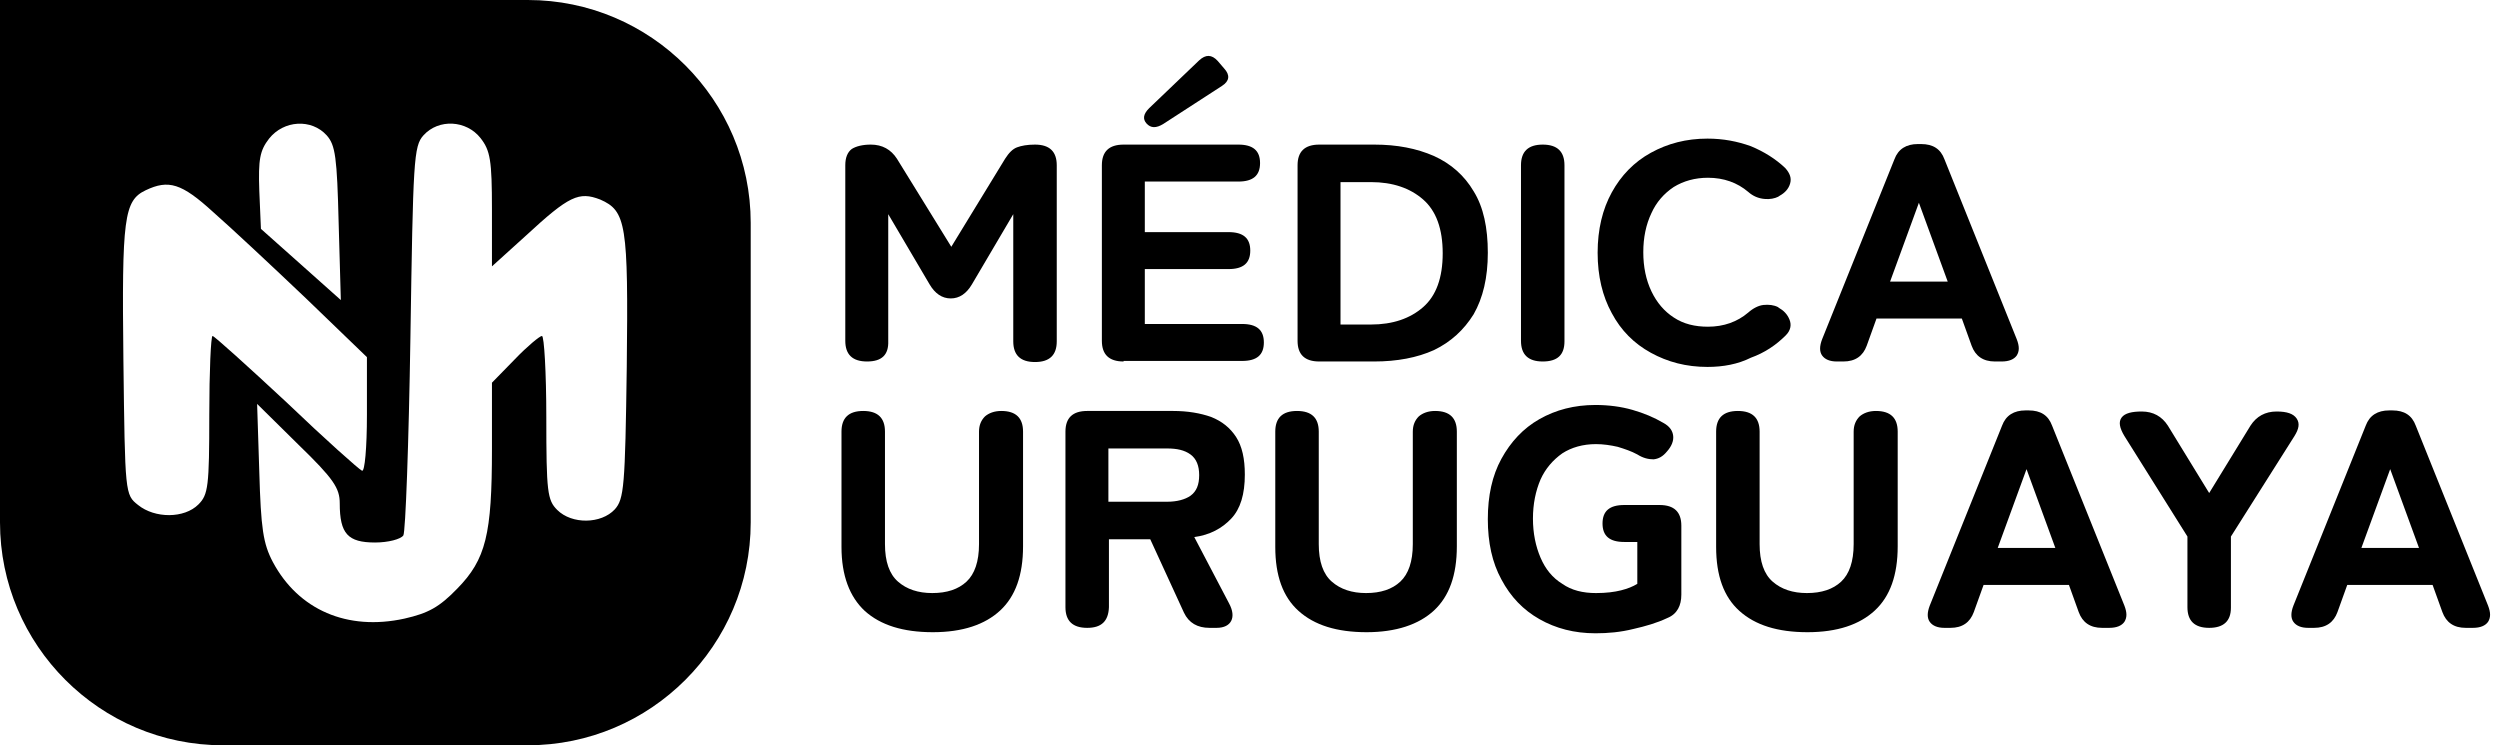 <?xml version="1.0" encoding="utf-8"?>
<!-- Generator: Adobe Illustrator 19.2.0, SVG Export Plug-In . SVG Version: 6.00 Build 0)  -->
<svg version="1.1" id="Layer_1" xmlns="http://www.w3.org/2000/svg" xmlns:xlink="http://www.w3.org/1999/xlink" x="0px" y="0px"
	 viewBox="0 0 459.9 137.1" style="enable-background:new 0 0 459.9 137.1;" xml:space="preserve">
<g>
	<g>
		<path d="M97.1,0H60.4H41H0v41v18.2v36.9c0,22.6,18.4,41,41,41h56.1c22.6,0,41-18.4,41-41V41C138.1,18.4,119.7,0,97.1,0z
			 M49.5,25.5c2.7-3.4,7.8-3.7,10.6-0.6c1.6,1.8,1.9,4,2.2,16.2l0.4,14.1l-7.4-6.6L48,42.1l-0.3-7C47.5,29.3,47.8,27.7,49.5,25.5z
			 M39.1,61.8c-0.3,0-0.6,6.5-0.6,14.5c0,13.2-0.2,14.7-2,16.5c-2.6,2.6-8,2.6-11.1,0.1c-2.4-1.9-2.4-2-2.7-26.7
			c-0.3-26.1,0.1-29.3,4.1-31.2c4.2-2,6.6-1.3,12.4,4c3.2,2.8,10.9,10,17.1,15.9l11.2,10.8v10.6c0,6.1-0.4,10.5-0.9,10.3
			S59.8,80.8,52.7,74C45.5,67.3,39.4,61.8,39.1,61.8z M115.3,67.5c-0.3,22-0.5,24.3-2.2,26.2c-2.5,2.7-7.9,2.8-10.6,0.1
			c-1.8-1.8-2-3.3-2-17c0-8.3-0.4-15-0.8-15c-0.4,0-2.7,1.9-5,4.3l-4.2,4.3v12.2c0,15.7-1.1,20.3-6.4,25.7c-3.3,3.4-5.3,4.5-9.7,5.5
			c-10.5,2.3-19.5-1.6-24.2-10.4c-1.8-3.4-2.2-6.2-2.5-16.6l-0.4-12.5l7.6,7.5c6.5,6.3,7.6,8,7.6,10.8c0,5.6,1.5,7.2,6.5,7.2
			c2.4,0,4.7-0.6,5.2-1.3c0.4-0.6,1-17,1.3-36.3c0.5-32.8,0.6-35.3,2.4-37.3c2.8-3.1,7.9-2.8,10.5,0.5c1.8,2.3,2.1,4.1,2.1,13.1V49
			l6.3-5.7c7.9-7.3,9.7-8.1,13.6-6.6C115.2,38.8,115.6,41.2,115.3,67.5z"/>
	</g>
</g>
<g>
	<path d="M159.5,66.5c-2.7,0-4-1.3-4-3.8V30.4c0-1.4,0.4-2.4,1.2-3c0.8-0.5,2-0.8,3.5-0.8c2.1,0,3.7,0.9,4.8,2.6l10,16.2l9.9-16.2
		c0.7-1.1,1.4-1.8,2.2-2.1c0.8-0.3,1.9-0.5,3.3-0.5c2.7,0,4,1.3,4,3.8v32.4c0,2.5-1.3,3.8-4,3.8s-4-1.3-4-3.8V39.4l-7.6,12.9
		c-1,1.7-2.3,2.6-3.9,2.6c-1.6,0-2.9-0.9-3.9-2.6l-7.6-12.9v23.3C163.5,65.3,162.2,66.5,159.5,66.5z"/>
	<path d="M206.7,66.5c-2.7,0-4-1.3-4-3.8V30.4c0-2.5,1.3-3.8,4-3.8h21.1c2.7,0,4,1.1,4,3.4s-1.3,3.4-4,3.4h-17.2v9.3H226
		c2.7,0,4,1.1,4,3.4c0,2.3-1.3,3.4-4,3.4h-15.4v10.1h17.9c2.7,0,4,1.1,4,3.4c0,2.3-1.3,3.4-4,3.4H206.7z M214,22.8
		c-1.3,0.8-2.3,0.8-3.1-0.1c-0.7-0.8-0.6-1.7,0.5-2.8l9.2-8.8c1.2-1.1,2.3-1.1,3.4,0.1l1.2,1.4c1.1,1.2,1,2.3-0.4,3.2L214,22.8z"/>
	<path d="M242.7,66.5c-2.7,0-4-1.3-4-3.8V30.4c0-2.5,1.3-3.8,4-3.8h10.1c4.2,0,7.8,0.7,11,2.1c3.1,1.4,5.6,3.6,7.3,6.5
		c1.8,2.9,2.6,6.7,2.6,11.3c0,4.6-0.9,8.3-2.6,11.3c-1.8,2.9-4.2,5.1-7.3,6.6c-3.1,1.4-6.8,2.1-11,2.1H242.7z M246.6,59.7h5.6
		c4,0,7.2-1.1,9.6-3.2c2.4-2.1,3.6-5.4,3.6-9.9c0-4.5-1.2-7.8-3.6-9.9c-2.4-2.1-5.6-3.2-9.6-3.2h-5.6V59.7z"/>
	<path d="M283.8,66.5c-2.7,0-4-1.3-4-3.8V30.4c0-2.5,1.3-3.8,4-3.8c2.7,0,4,1.3,4,3.8v32.4C287.8,65.3,286.5,66.5,283.8,66.5z"/>
	<path d="M314.1,67.5c-3.9,0-7.3-0.9-10.4-2.6c-3.1-1.7-5.5-4.1-7.2-7.3c-1.7-3.1-2.6-6.8-2.6-11.1c0-4.3,0.9-8,2.6-11.1
		c1.7-3.1,4.1-5.6,7.2-7.3c3.1-1.7,6.5-2.6,10.4-2.6c2.9,0,5.5,0.5,8,1.4c2.4,1,4.5,2.3,6.3,4c0.9,1,1.2,1.9,0.9,2.9
		c-0.3,1-1,1.7-1.9,2.2l-0.3,0.2c-0.6,0.3-1.5,0.5-2.5,0.4c-1.1-0.1-2.1-0.5-3-1.3c-2-1.7-4.5-2.6-7.4-2.6c-2.4,0-4.5,0.6-6.3,1.7
		c-1.8,1.2-3.2,2.8-4.1,4.8c-1,2.1-1.5,4.5-1.5,7.2c0,2.7,0.5,5.1,1.5,7.2c1,2.1,2.4,3.7,4.1,4.8c1.8,1.2,3.9,1.7,6.3,1.7
		c2.9,0,5.4-0.9,7.4-2.6c0.9-0.8,1.9-1.3,2.8-1.4c1-0.1,1.9,0,2.7,0.4l0.1,0.1c0.9,0.5,1.6,1.2,2,2.2c0.4,1,0.2,2-0.7,2.9
		c-1.8,1.8-3.9,3.2-6.4,4.1C319.7,67,317,67.5,314.1,67.5z"/>
	<path d="M337.9,66.5c-1.3,0-2.2-0.4-2.7-1.1c-0.5-0.7-0.5-1.7,0-3l13.3-33.1c0.7-1.9,2.2-2.8,4.3-2.8h0.6c2.2,0,3.6,0.9,4.3,2.8
		l13.3,33.1c0.5,1.3,0.5,2.2,0,3c-0.5,0.7-1.4,1.1-2.8,1.1H367c-2.2,0-3.6-1-4.3-2.9l-1.8-5h-15.7l-1.8,5c-0.7,1.9-2.1,2.9-4.3,2.9
		H337.9z M347.7,51.8h10.6l-5.3-14.5L347.7,51.8z"/>
	<path d="M171.6,116.3c-5.5,0-9.6-1.3-12.5-3.9c-2.8-2.6-4.3-6.5-4.3-11.8V79.4c0-2.5,1.3-3.8,4-3.8c2.7,0,4,1.3,4,3.8v20.7
		c0,3.2,0.8,5.5,2.4,6.9c1.6,1.4,3.7,2.1,6.3,2.1c2.7,0,4.8-0.7,6.3-2.1c1.5-1.4,2.3-3.7,2.3-6.9V79.4c0-1.2,0.4-2.1,1.1-2.8
		c0.7-0.6,1.7-1,3-1c2.7,0,4,1.3,4,3.8v21.1c0,5.3-1.4,9.2-4.2,11.8S177.1,116.3,171.6,116.3z"/>
	<path d="M200,115.5c-2.7,0-4-1.3-4-3.8V79.4c0-2.5,1.3-3.8,4-3.8h15.8c2.7,0,5,0.4,7,1.1c2,0.8,3.5,2,4.6,3.7
		c1.1,1.7,1.6,4,1.6,6.9c0,3.6-0.8,6.3-2.5,8.1c-1.7,1.8-3.9,3-6.8,3.4l6.4,12.2c0.7,1.3,0.8,2.4,0.4,3.2s-1.3,1.3-2.7,1.3h-1.3
		c-2.2,0-3.8-0.9-4.7-2.8l-6.2-13.5h-7.6v12.5C203.9,114.3,202.6,115.5,200,115.5z M203.9,92.3h10.8c1.8,0,3.3-0.4,4.3-1.1
		c1.1-0.8,1.6-2,1.6-3.8c0-1.7-0.5-3-1.6-3.8c-1.1-0.8-2.5-1.1-4.3-1.1h-10.8V92.3z"/>
	<path d="M251.4,116.3c-5.5,0-9.6-1.3-12.5-3.9s-4.3-6.5-4.3-11.8V79.4c0-2.5,1.3-3.8,4-3.8c2.7,0,4,1.3,4,3.8v20.7
		c0,3.2,0.8,5.5,2.4,6.9s3.7,2.1,6.3,2.1c2.7,0,4.8-0.7,6.3-2.1c1.5-1.4,2.3-3.7,2.3-6.9V79.4c0-1.2,0.4-2.1,1.1-2.8
		c0.7-0.6,1.7-1,3-1c2.7,0,4,1.3,4,3.8v21.1c0,5.3-1.4,9.2-4.2,11.8S256.8,116.3,251.4,116.3z"/>
	<path d="M293.5,116.5c-3.9,0-7.3-0.9-10.3-2.6c-3-1.7-5.3-4.1-7-7.3c-1.7-3.1-2.5-6.8-2.5-11.1c0-4.3,0.8-8,2.5-11.1
		c1.7-3.1,4-5.6,7-7.3c3-1.7,6.4-2.6,10.3-2.6c2.4,0,4.7,0.3,6.8,0.9c2.1,0.6,4,1.4,5.7,2.4c1.1,0.6,1.7,1.4,1.8,2.4
		c0.1,0.9-0.3,1.9-1.1,2.8c-0.8,1-1.6,1.4-2.5,1.5c-0.9,0-1.9-0.2-3-0.9c-1.1-0.6-2.3-1-3.6-1.4c-1.3-0.3-2.7-0.5-4-0.5
		c-2.4,0-4.5,0.6-6.2,1.7c-1.7,1.2-3.1,2.8-4,4.8c-0.9,2.1-1.4,4.5-1.4,7.2c0,2.7,0.5,5.1,1.4,7.2c0.9,2.1,2.2,3.7,4,4.8
		c1.7,1.2,3.8,1.7,6.2,1.7c1.9,0,3.4-0.2,4.6-0.5c1.2-0.3,2.2-0.7,3-1.2v-7.7h-2.4c-2.7,0-4-1.1-4-3.4s1.3-3.4,4-3.4h6.5
		c2.7,0,4,1.3,4,3.8v12.7c0,1-0.2,1.9-0.6,2.6c-0.4,0.7-1,1.3-2,1.7c-1.9,0.9-4,1.5-6.2,2C298.1,116.3,295.8,116.5,293.5,116.5z"/>
	<path d="M332.5,116.3c-5.5,0-9.6-1.3-12.5-3.9s-4.3-6.5-4.3-11.8V79.4c0-2.5,1.3-3.8,4-3.8c2.7,0,4,1.3,4,3.8v20.7
		c0,3.2,0.8,5.5,2.4,6.9s3.7,2.1,6.3,2.1c2.7,0,4.8-0.7,6.3-2.1c1.5-1.4,2.3-3.7,2.3-6.9V79.4c0-1.2,0.4-2.1,1.1-2.8
		c0.7-0.6,1.7-1,3-1c2.7,0,4,1.3,4,3.8v21.1c0,5.3-1.4,9.2-4.2,11.8S338,116.3,332.5,116.3z"/>
	<path d="M357.7,115.5c-1.3,0-2.2-0.4-2.7-1.1c-0.5-0.7-0.5-1.7,0-3l13.3-33.1c0.7-1.9,2.2-2.8,4.3-2.8h0.6c2.2,0,3.6,0.9,4.3,2.8
		l13.3,33.1c0.5,1.3,0.5,2.2,0,3c-0.5,0.7-1.4,1.1-2.8,1.1h-1.3c-2.2,0-3.6-1-4.3-2.9l-1.8-5h-15.7l-1.8,5c-0.7,1.9-2.1,2.9-4.3,2.9
		H357.7z M367.5,100.8h10.6l-5.3-14.5L367.5,100.8z"/>
	<path d="M406.4,115.5c-2.7,0-4-1.3-4-3.8V98.7l-11.6-18.5c-0.9-1.5-1.1-2.6-0.5-3.4c0.6-0.8,1.9-1.1,3.7-1.1c2.1,0,3.7,0.9,4.8,2.6
		l7.6,12.4l7.6-12.4c1.1-1.7,2.7-2.6,4.8-2.6c1.9,0,3.1,0.4,3.7,1.3s0.4,1.9-0.4,3.2l-11.7,18.5v13.1
		C410.4,114.3,409,115.5,406.4,115.5z"/>
	<path d="M424.6,115.5c-1.3,0-2.2-0.4-2.7-1.1c-0.5-0.7-0.5-1.7,0-3l13.3-33.1c0.7-1.9,2.2-2.8,4.3-2.8h0.6c2.2,0,3.6,0.9,4.3,2.8
		l13.3,33.1c0.5,1.3,0.5,2.2,0,3c-0.5,0.7-1.4,1.1-2.8,1.1h-1.3c-2.2,0-3.6-1-4.3-2.9l-1.8-5h-15.7l-1.8,5c-0.7,1.9-2.1,2.9-4.3,2.9
		H424.6z M434.4,100.8h10.6l-5.3-14.5L434.4,100.8z"/>
</g>
</svg>
